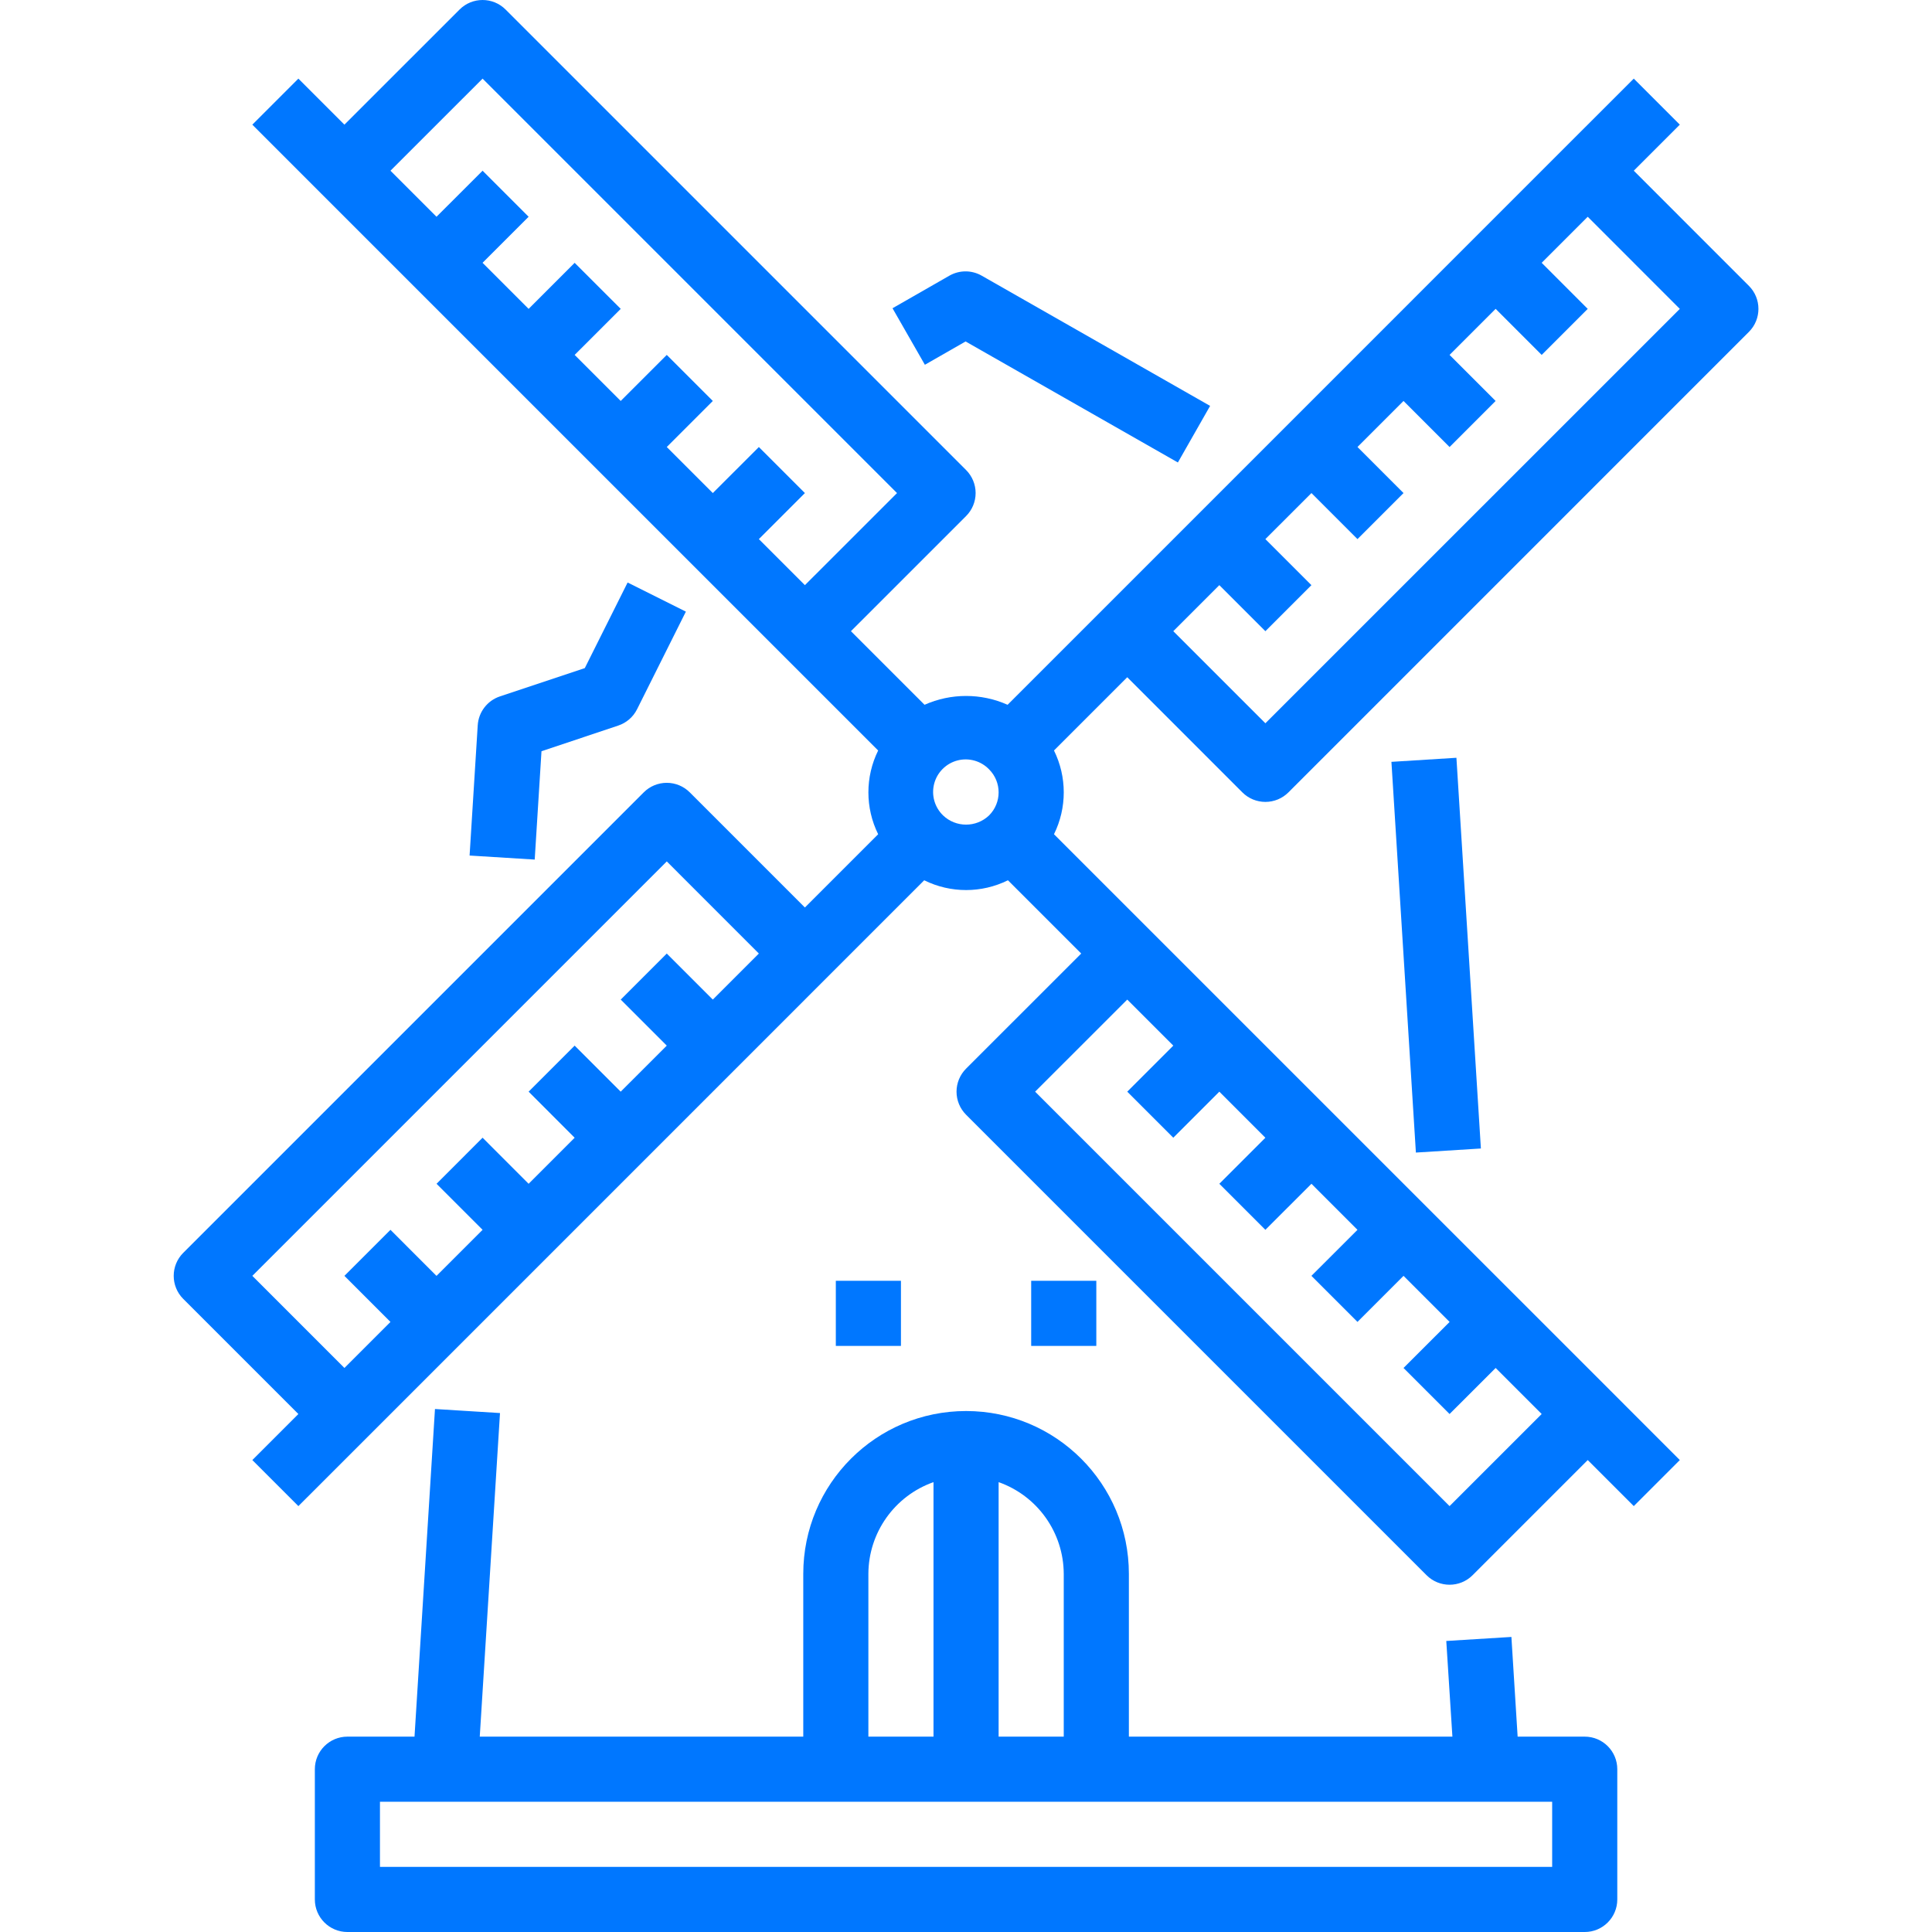 <svg height="474pt" viewBox="-42 0 474 474.678" width="474pt" xmlns="http://www.w3.org/2000/svg"><path fill="#0077ff" d="m387.352 70.23-28.285-28.289 11.312-11.312-11.312-11.312-16.969 16.961-113.137 113.145-23.742 23.738c-6.496-2.891-13.906-2.891-20.402 0l-18.086-18.082 28.285-28.281c1.504-1.5 2.348-3.535 2.348-5.66 0-2.121-.844-4.156-2.348-5.66l-113.133-113.133c-3.125-3.125-8.188-3.125-11.312 0l-28.289 28.285-11.312-11.312-11.312 11.312 16.961 16.969 113.145 113.137 23.656 23.656c-3.199 6.484-3.199 14.09 0 20.574l-18 18-28.281-28.285c-1.5-1.504-3.535-2.348-5.66-2.348-2.121 0-4.16.844-5.66 2.348l-113.137 113.133c-3.121 3.125-3.121 8.191 0 11.312l28.289 28.289-11.312 11.312 11.312 11.312 16.969-16.961 113.137-113.145 23.656-23.656c6.484 3.203 14.09 3.203 20.574 0l18 18-28.289 28.281c-1.5 1.5-2.344 3.535-2.344 5.66 0 2.121.844 4.16 2.344 5.66l113.137 113.137c3.125 3.121 8.188 3.121 11.312 0l28.289-28.289 11.312 11.312 11.312-11.312-16.961-16.969-113.145-113.137-23.656-23.656c3.199-6.484 3.199-14.09 0-20.574l18-18 28.281 28.289c1.5 1.5 3.535 2.344 5.66 2.344 2.121 0 4.16-.844 5.66-2.344l113.133-113.137c3.125-3.125 3.125-8.188 0-11.312zm-243.246 62.223 11.312-11.312-11.312-11.309-11.312 11.309-11.312-11.316 11.312-11.312-11.312-11.312-11.32 11.312-11.312-11.312 11.32-11.312-11.32-11.312-11.309 11.312-11.32-11.32 11.32-11.312-11.312-11.312-11.32 11.312-11.312-11.312 22.633-22.625 101.824 101.824-22.633 22.625zm-11.312 113.137-11.312-11.312-11.312 11.312 11.312 11.312-11.32 11.312-11.312-11.312-11.309 11.312 11.309 11.32-11.309 11.312-11.312-11.32-11.312 11.32 11.312 11.312-11.32 11.316-11.312-11.316-11.312 11.309 11.312 11.32-11.312 11.312-22.625-22.633 101.824-101.824 22.625 22.633zm56.57-45.254c-2.082-2.012-2.914-4.984-2.184-7.781.73-2.797 2.918-4.98 5.715-5.715 2.797-.73 5.77.102 7.777 2.184 3.125 3.121 3.125 8.188 0 11.312-3.164 3.023-8.148 3.023-11.309 0zm56.566 56.566-11.312 11.312 11.312 11.312 11.312-11.312 11.312 11.32-11.312 11.312 11.312 11.312 11.32-11.312 11.309 11.312-11.316 11.309 11.316 11.312 11.312-11.312 11.32 11.32-11.32 11.312 11.312 11.312 11.32-11.312 11.312 11.312-22.633 22.625-101.824-101.824 22.633-22.625zm22.625-79.199-22.625-22.625 11.312-11.312 11.312 11.312 11.312-11.312-11.312-11.312 11.32-11.312 11.309 11.312 11.312-11.312-11.312-11.316 11.312-11.312 11.312 11.32 11.312-11.32-11.312-11.312 11.32-11.32 11.312 11.32 11.312-11.312-11.312-11.32 11.312-11.312 22.625 22.633zm0 0"/><path fill="#0077ff" d="m64.531 346.184-5.027 80.496h-16.488c-4.418 0-8 3.582-8 8v32c0 4.418 3.582 8 8 8h304c4.422 0 8-3.582 8-8v-32c0-4.418-3.578-8-8-8h-16.484l-1.531-24.496-16 .992 1.504 23.504h-79.488v-40c0-22.094-17.906-40-40-40-22.09 0-40 17.906-40 40v40h-79.484l4.973-79.504zm274.484 112.496h-288v-16h288zm-120-72v40h-16v-62.531c9.555 3.379 15.961 12.395 16 22.531zm-48 0c.043-10.137 6.445-19.152 16-22.531v62.531h-16zm0 0"/><path fill="#0077ff" d="m109.547 178.27c2.012-.664 3.68-2.105 4.629-4l12-24-14.316-7.152-10.516 21.031-20.855 6.953c-3.094 1.031-5.254 3.84-5.453 7.098l-2 32 16 .992 1.664-26.617zm0 0"/><path fill="#0077ff" d="m190.914 67.734-13.969 8 7.953 13.887 10-5.727 52.16 29.734 7.918-13.902-56.129-32c-2.457-1.402-5.477-1.398-7.934.008zm0 0"/><path fill="#0077ff" d="m299.523 187.18 15.969-1 6.012 95.996-15.969 1zm0 0"/><path fill="#0077ff" d="m163.016 314.68h16v16h-16zm0 0"/><path fill="#0077ff" d="m211.016 314.68h16v16h-16zm0 0"/></svg>
